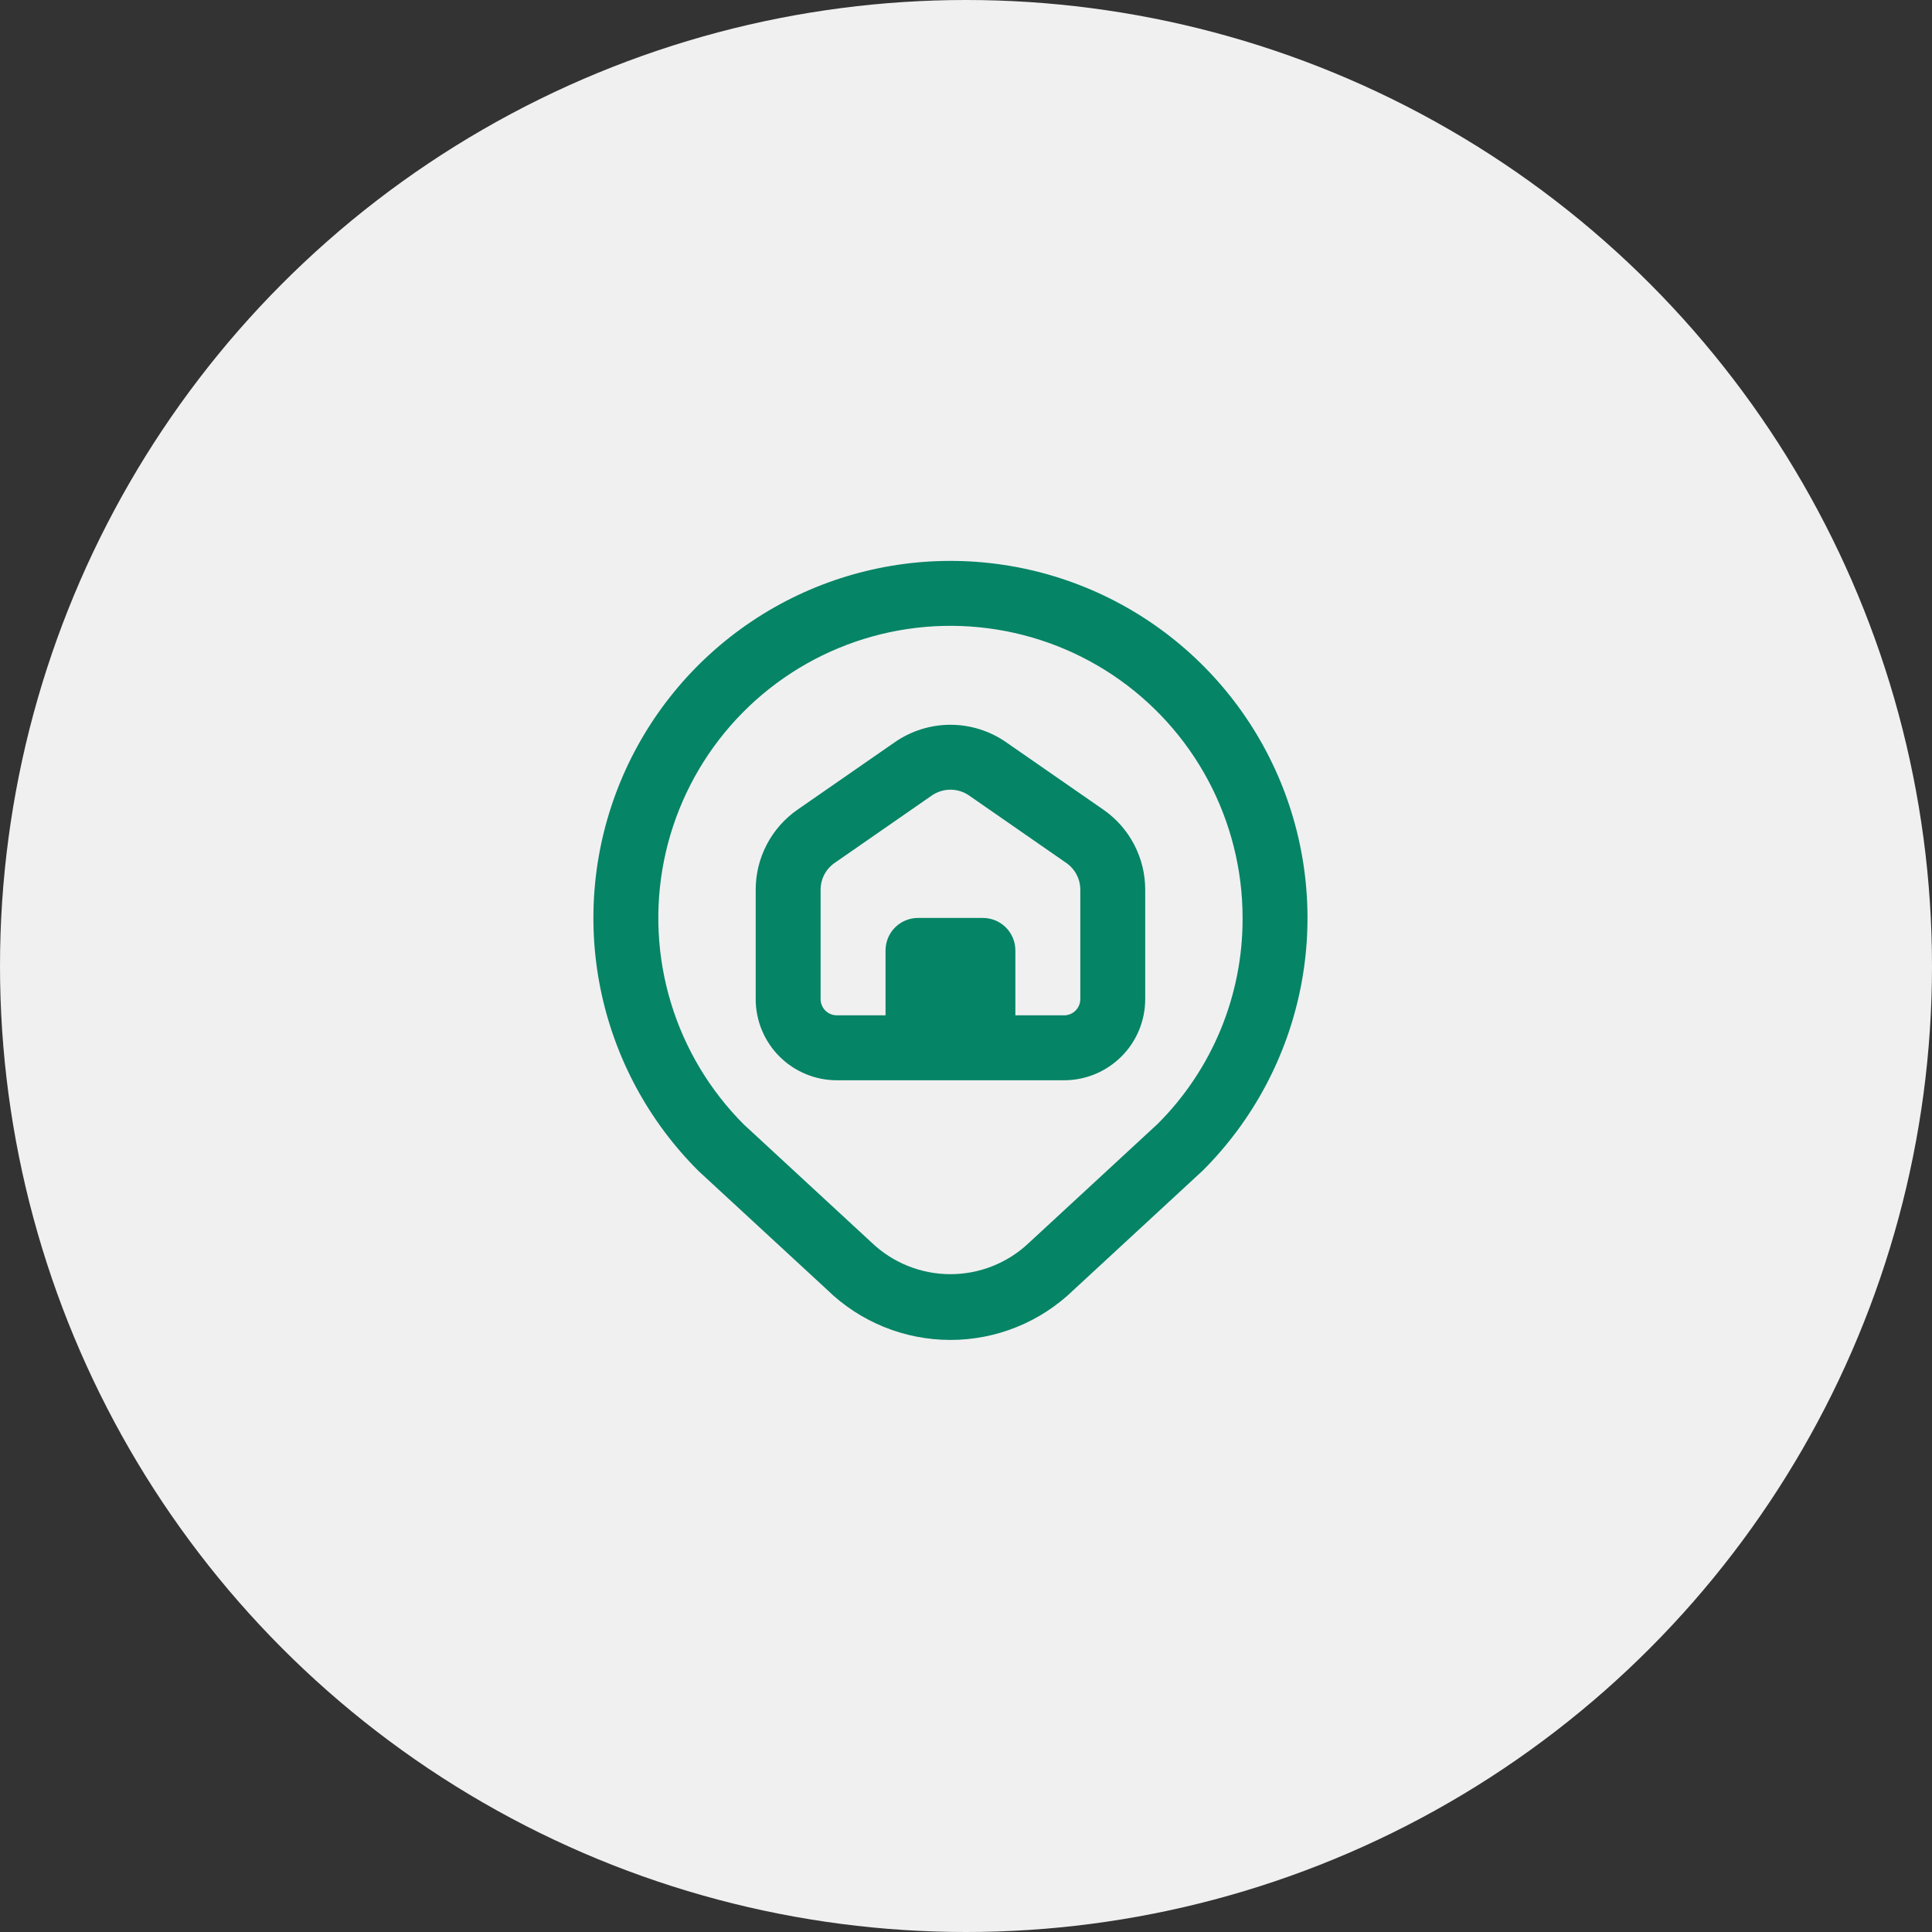<?xml version="1.0" encoding="UTF-8"?> <svg xmlns="http://www.w3.org/2000/svg" width="62" height="62" viewBox="0 0 62 62" fill="none"><rect x="0" y="0" width="62" height="62" fill="#333333" stroke="none"/> <circle cx="31" cy="31" r="31" fill="#F0F0F0"></circle> <g clip-path="url(#clip0_218_729)"> <path d="M30.501 18C28.231 18 26.013 18.674 24.127 19.937C22.241 21.2 20.772 22.994 19.907 25.093C19.043 27.191 18.82 29.499 19.269 31.724C19.718 33.949 20.817 35.99 22.428 37.59L26.535 41.382C27.591 42.416 29.009 42.996 30.486 43C31.963 43.004 33.384 42.431 34.445 41.403L38.603 37.56C40.206 35.958 41.297 33.916 41.739 31.694C42.181 29.471 41.954 27.167 41.087 25.073C40.22 22.98 38.751 21.19 36.867 19.931C34.983 18.672 32.767 18 30.501 18V18ZM37.159 36.059L33.009 39.894C32.327 40.537 31.424 40.893 30.486 40.89C29.549 40.886 28.648 40.523 27.971 39.875L23.872 36.087C22.782 34.997 21.977 33.655 21.53 32.18C21.082 30.704 21.005 29.142 21.306 27.629C21.607 26.117 22.276 24.703 23.254 23.511C24.232 22.319 25.489 21.387 26.913 20.797C28.338 20.207 29.886 19.977 31.42 20.129C32.954 20.28 34.428 20.807 35.709 21.663C36.991 22.52 38.042 23.679 38.769 25.039C39.496 26.399 39.876 27.917 39.876 29.458C39.881 30.683 39.643 31.897 39.177 33.03C38.711 34.163 38.025 35.192 37.159 36.059V36.059ZM35.407 25.982L32.282 23.815C31.759 23.453 31.137 23.259 30.501 23.259C29.865 23.259 29.243 23.453 28.72 23.815L25.595 25.982C25.18 26.27 24.841 26.654 24.607 27.101C24.373 27.548 24.251 28.045 24.251 28.55V32.062C24.251 32.753 24.525 33.416 25.014 33.904C25.502 34.392 26.165 34.667 26.855 34.667H34.147C34.838 34.667 35.5 34.392 35.988 33.904C36.477 33.416 36.751 32.753 36.751 32.062V28.55C36.751 28.045 36.629 27.548 36.395 27.101C36.161 26.654 35.822 26.27 35.407 25.982V25.982ZM34.668 32.062C34.668 32.201 34.613 32.333 34.515 32.431C34.417 32.529 34.285 32.583 34.147 32.583H32.584V30.5C32.584 30.224 32.475 29.959 32.279 29.763C32.084 29.568 31.819 29.458 31.543 29.458H29.459C29.183 29.458 28.918 29.568 28.723 29.763C28.527 29.959 28.418 30.224 28.418 30.5V32.583H26.855C26.717 32.583 26.585 32.529 26.487 32.431C26.389 32.333 26.334 32.201 26.334 32.062V28.55C26.334 28.382 26.375 28.216 26.453 28.067C26.531 27.918 26.644 27.79 26.782 27.694L29.907 25.526C30.082 25.406 30.289 25.342 30.501 25.342C30.713 25.342 30.92 25.406 31.095 25.526L34.22 27.694C34.358 27.79 34.471 27.918 34.549 28.067C34.627 28.216 34.668 28.382 34.668 28.55V32.062Z" fill="#068466"></path> </g> <defs> <clipPath id="clip0_218_729"> <rect width="25" height="25" fill="white" transform="translate(18 18)"></rect> </clipPath> </defs> </svg> 